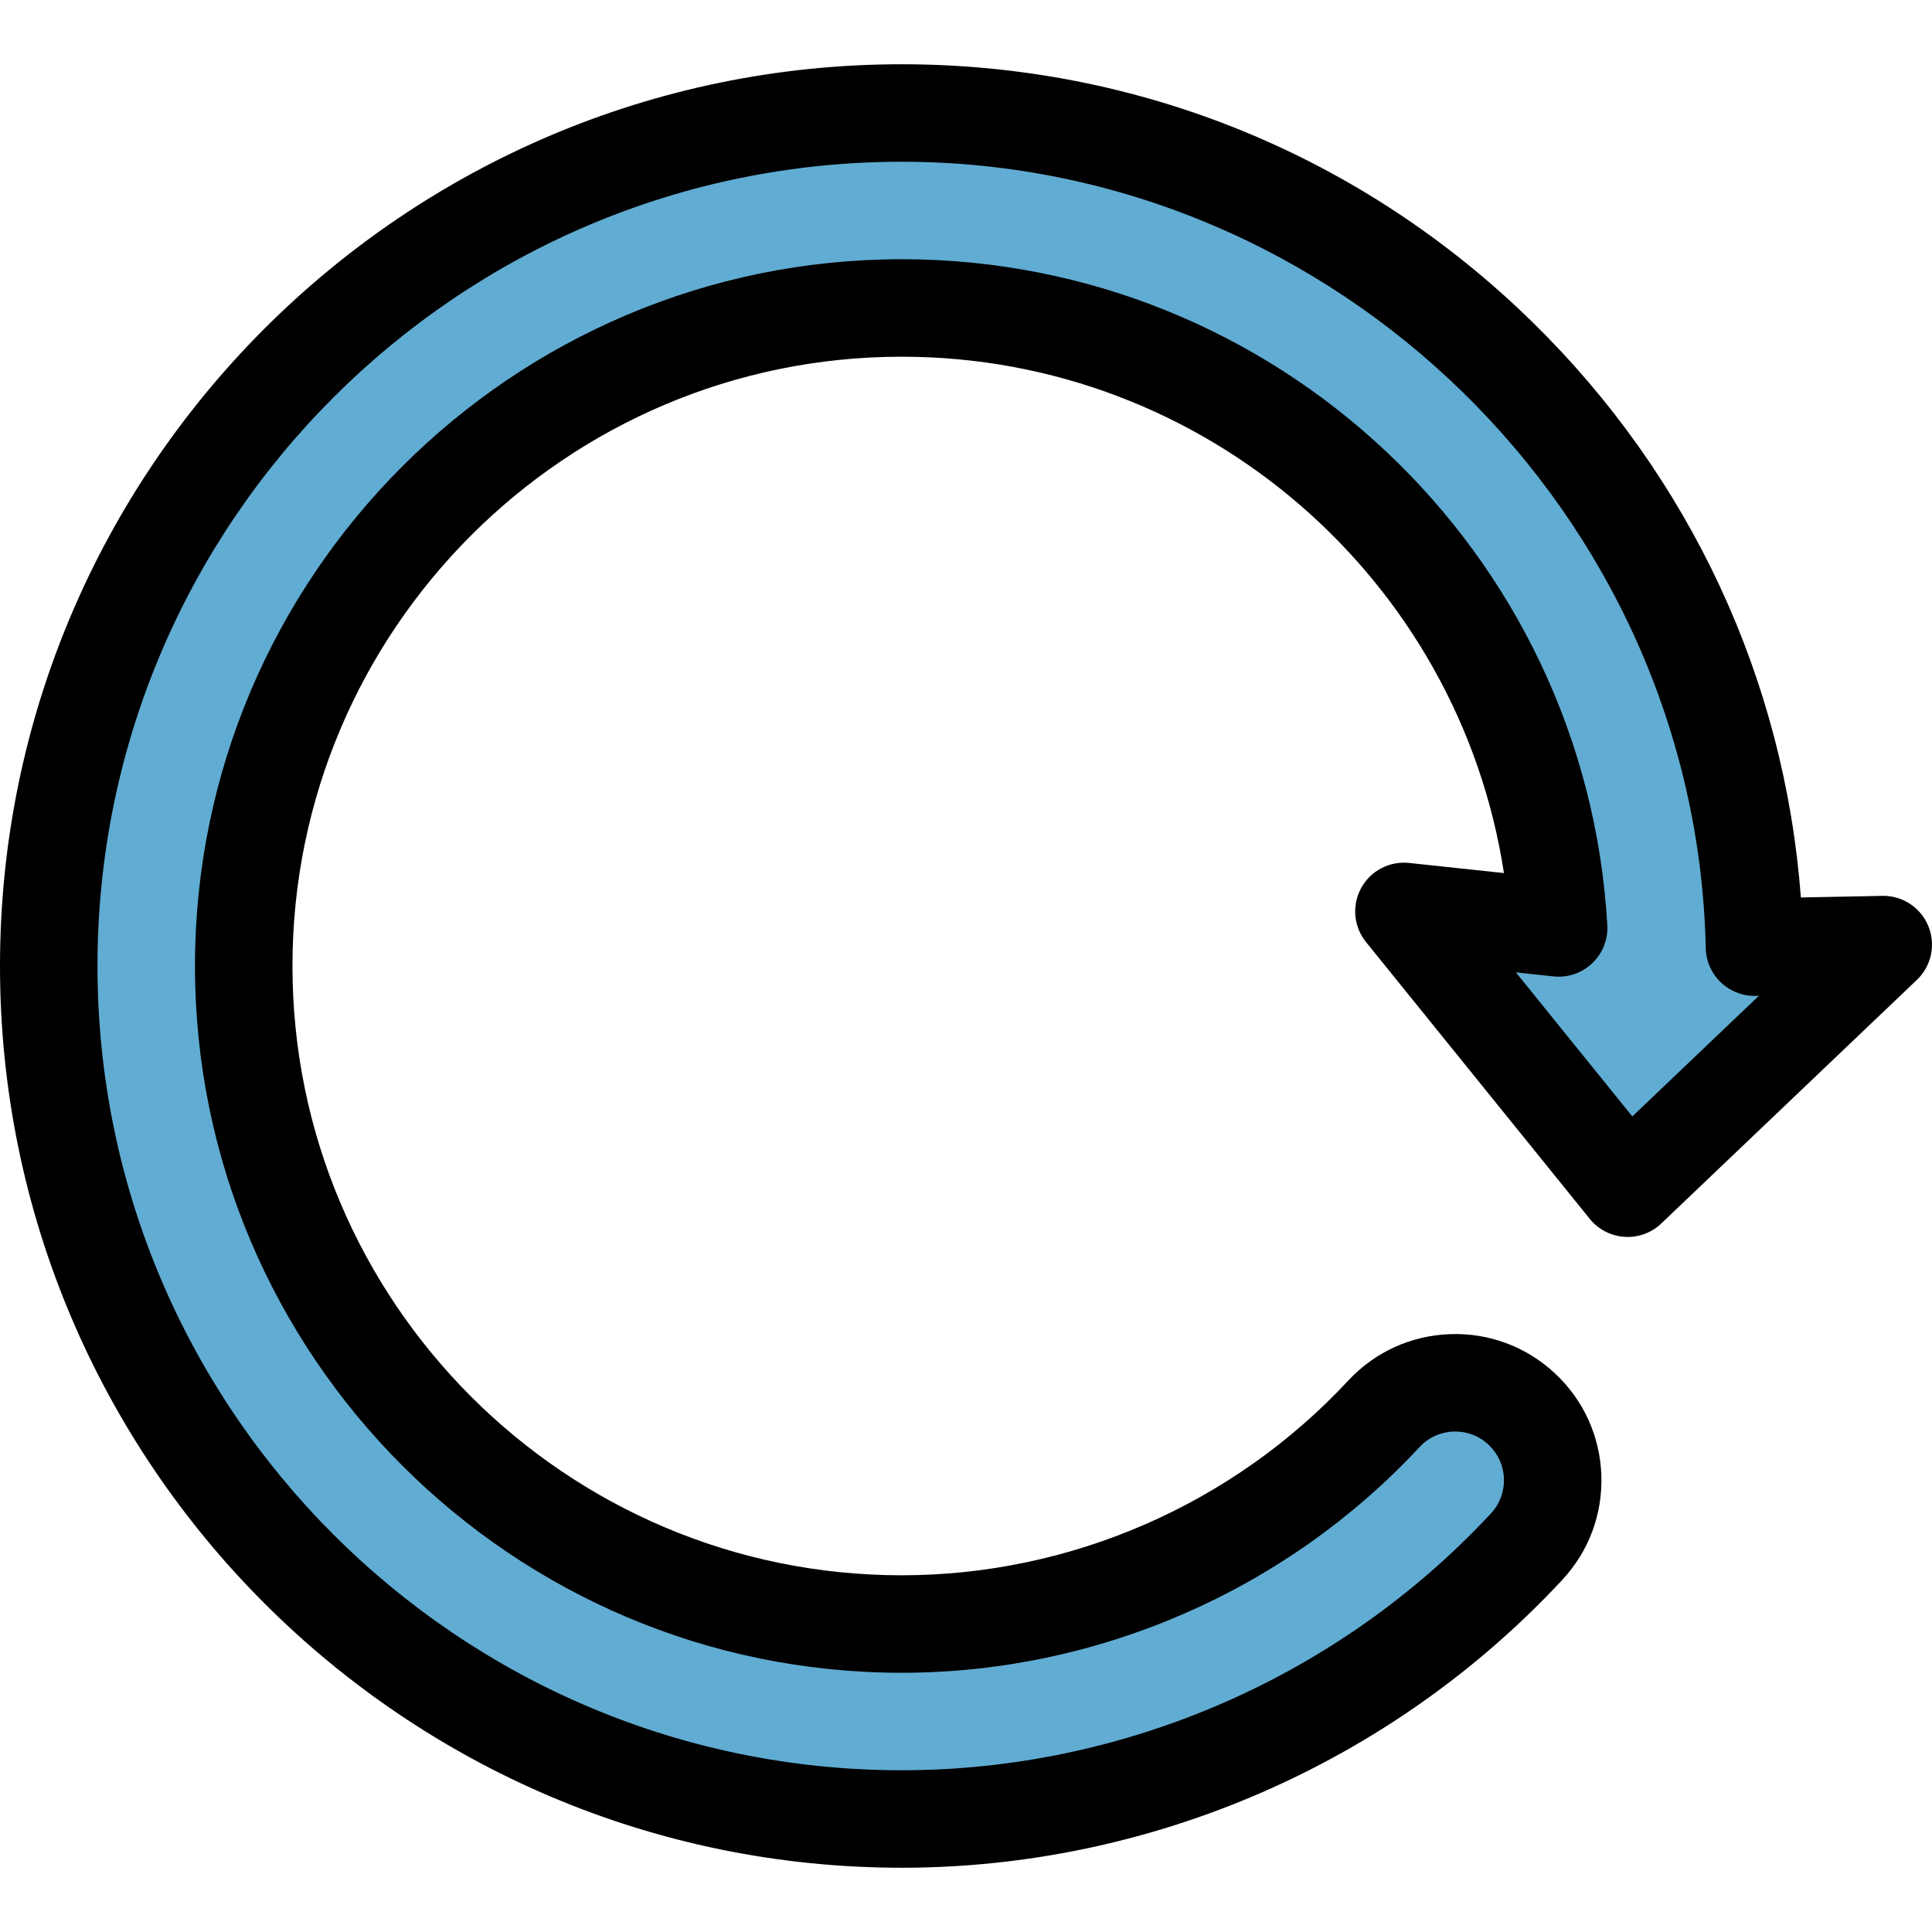 <?xml version="1.0" encoding="iso-8859-1"?>
<!-- Generator: Adobe Illustrator 19.0.0, SVG Export Plug-In . SVG Version: 6.00 Build 0)  -->
<svg version="1.1" id="Layer_1" xmlns="http://www.w3.org/2000/svg" xmlns:xlink="http://www.w3.org/1999/xlink" x="0px" y="0px"
	 viewBox="0 0 512 512" style="enable-background:new 0 0 512 512;" xml:space="preserve">
<path style="fill:#61ACD2;" d="M431.348,314.885l67.735-64.555l-34.12,0.67c-2.67-122.347-103.015-221.055-225.991-221.055
	C114.324,29.946,12.917,131.354,12.917,256s101.407,226.054,226.054,226.054c62.596,0,122.954-26.305,165.593-72.171
	c9.715-10.45,9.12-26.796-1.33-36.511c-10.45-9.715-26.797-9.121-36.512,1.33c-32.898,35.386-79.461,55.68-127.75,55.68
	c-96.156,0-174.385-78.229-174.385-174.385S142.816,81.614,238.972,81.614c92.768,0,168.839,72.815,174.085,164.292l-41.001-4.374
	L431.348,314.885z"/>
<path d="M511.027,245.413c-2.028-4.927-6.888-8.126-12.198-7.997l-21.577,0.424c-4.344-57.769-29.317-111.502-71.13-152.473
	c-44.974-44.069-104.336-68.338-167.151-68.338C107.203,17.029,0,124.23,0,256s107.203,238.972,238.972,238.972
	c66.174,0,129.979-27.807,175.054-76.294c7.048-7.581,10.721-17.453,10.344-27.797c-0.377-10.344-4.76-19.922-12.34-26.969
	c-7.581-7.049-17.444-10.73-27.798-10.347c-10.344,0.377-19.922,4.761-26.97,12.343c-30.463,32.766-73.577,51.558-118.29,51.558
	c-89.033,0-161.467-72.434-161.467-161.467S149.939,94.532,238.972,94.532c80.318,0,147.669,58.973,159.587,136.838l-25.133-2.68
	c-5.195-0.555-10.216,2.077-12.715,6.667c-2.5,4.59-1.987,10.233,1.298,14.297l59.292,73.351c2.268,2.807,5.607,4.537,9.209,4.769
	c3.609,0.245,7.136-1.05,9.749-3.538l67.735-64.555C511.851,256.007,513.055,250.34,511.027,245.413z M432.583,295.865
	l-30.858-38.176l9.962,1.062c3.773,0.411,7.531-0.873,10.278-3.489c2.746-2.616,4.206-6.308,3.988-10.094
	c-5.675-98.955-87.807-176.47-186.98-176.47C135.693,68.698,51.67,152.722,51.67,256s84.024,187.302,187.302,187.302
	c51.866,0,101.877-21.797,137.211-59.804c2.35-2.528,5.543-3.989,8.989-4.114c3.462-0.145,6.739,1.099,9.266,3.449
	c2.527,2.348,3.988,5.542,4.113,8.989s-1.099,6.739-3.448,9.266c-40.204,43.246-97.113,68.049-156.132,68.049
	c-117.524,0-213.137-95.613-213.137-213.137S121.447,42.863,238.97,42.863c114.983,0,210.569,93.497,213.076,208.419
	c0.154,7.035,5.903,12.636,12.91,12.636c0.085,0,0.173-0.001,0.258-0.003l0.908-0.018L432.583,295.865z"/>
<g>
</g>
<g>
</g>
<g>
</g>
<g>
</g>
<g>
</g>
<g>
</g>
<g>
</g>
<g>
</g>
<g>
</g>
<g>
</g>
<g>
</g>
<g>
</g>
<g>
</g>
<g>
</g>
<g>
</g>
</svg>
